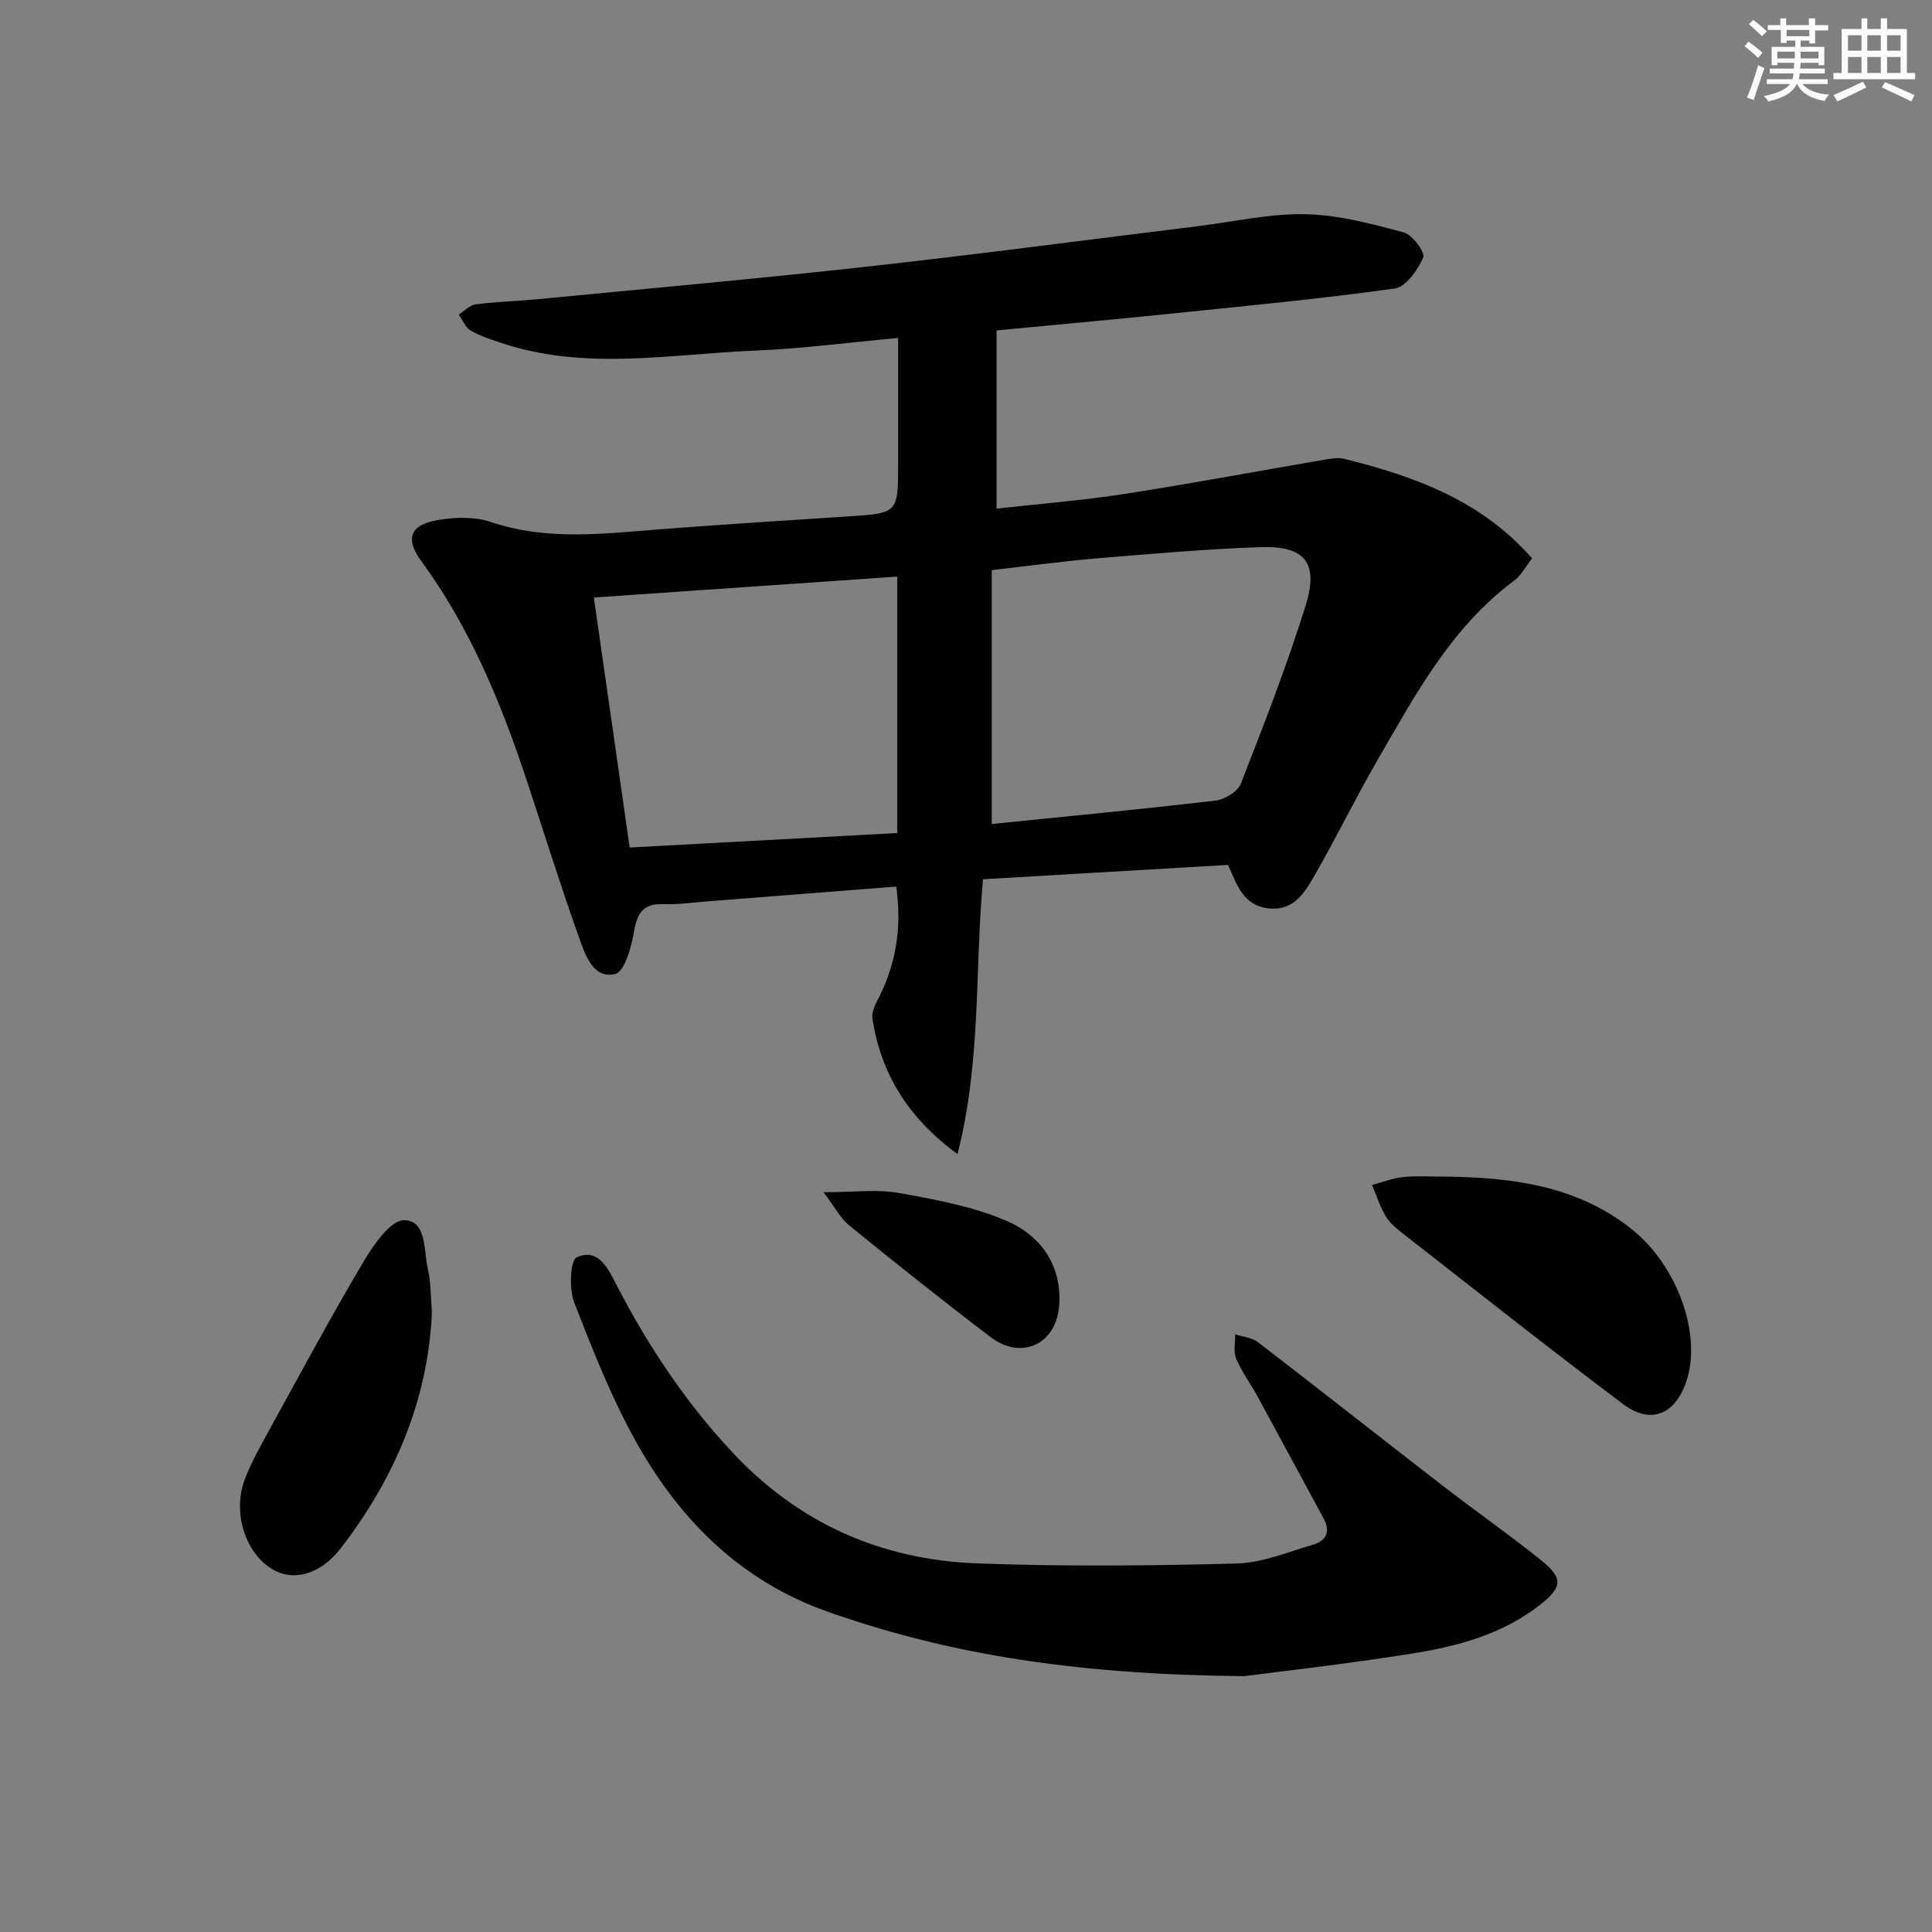 <svg enable-background="new 0 0 400 400" viewBox="0 0 400 400" xmlns="http://www.w3.org/2000/svg"><rect x="0" y="0" width="400" height="400" fill="#808080" stroke="none"/><g fill="#010103"><path d="m206.33 68.41v36.9c8.97-1.01 17.69-1.69 26.31-3.02 13.94-2.16 27.81-4.76 41.71-7.14 1.3-.22 2.73-.46 3.97-.15 14.51 3.61 28.33 8.56 38.88 20.61-1.3 1.64-2.24 3.51-3.75 4.63-12.99 9.65-20.38 23.54-28.22 37.06-4.5 7.76-8.42 15.86-12.89 23.64-2.12 3.68-4.33 7.75-9.79 7.12-5.08-.59-6.4-4.72-8.3-8.99-16.74.98-33.62 1.97-50.73 2.97-1.71 18.78-.35 37.63-5.28 56.9-10.26-7.53-15.88-16.65-17.62-28.12-.22-1.44.79-3.18 1.51-4.64 3.49-7.05 4.57-14.43 3.43-22.62-13.05 1.02-25.92 2.04-38.79 3.03-3.15.24-6.31.72-9.44.6-4.29-.16-5.44 1.98-6.09 5.83-.53 3.15-1.97 8.19-3.88 8.64-4.5 1.05-6.14-3.83-7.37-7.26-3.91-10.93-7.36-22.02-11.01-33.04-5.3-15.99-11.69-31.43-21.73-45.16-3.49-4.77-2.35-7.58 3.59-8.56 3.5-.58 7.49-.68 10.78.43 11.62 3.93 23.3 2.42 35.05 1.51 12.92-1 25.85-1.81 38.78-2.65 10.49-.68 10.5-.64 10.5-11.06 0-8.46 0-16.91 0-25.9-10.24.94-19.92 2.22-29.64 2.62-17.5.72-35.13 4.21-52.44-1.56-2.2-.73-4.46-1.46-6.44-2.61-1.09-.63-1.65-2.16-2.45-3.29 1.16-.74 2.27-1.96 3.51-2.12 4.28-.55 8.62-.66 12.92-1.07 22.65-2.2 45.32-4.21 67.93-6.72 22.94-2.54 45.82-5.58 68.72-8.4 7.42-.91 14.85-2.63 22.24-2.47 6.82.14 13.69 1.99 20.35 3.78 1.79.48 4.47 4.17 4.03 5.18-1.16 2.59-3.61 6.11-5.94 6.43-15.79 2.19-31.67 3.69-47.53 5.32-11.56 1.19-23.11 2.22-34.88 3.35zm-1 49.63v52.56c15.4-1.57 30.91-3.04 46.37-4.85 1.9-.22 4.58-1.89 5.22-3.54 4.76-12.19 9.53-24.4 13.41-36.89 2.75-8.83-.2-12.36-9.4-12.04-11.28.39-22.55 1.39-33.8 2.32-6.9.57-13.78 1.53-21.8 2.44zm-19.56 1.34c-21.06 1.45-41.67 2.87-62.82 4.33 2.48 17.33 4.89 34.15 7.42 51.76 18.7-1.01 37-2.01 55.4-3 0-18.09 0-35.2 0-53.09z"/><path d="m257.61 347.03c-33.86-.31-60.52-4.25-86.31-13.37-17.68-6.25-30.23-18.63-39.23-34.48-5.3-9.34-9.28-19.48-13.19-29.52-1.09-2.79-.83-8.74.55-9.36 4.55-2.03 6.6 2.62 8.27 5.85 6.46 12.48 14.15 24.02 23.75 34.35 13.77 14.82 30.89 22.43 50.79 23.18 17.92.67 35.88.5 53.81.03 5.3-.14 10.58-2.38 15.8-3.9 2.67-.78 3.7-2.64 2.21-5.39-4.58-8.43-9.11-16.89-13.7-25.31-1.43-2.62-3.26-5.06-4.41-7.78-.62-1.46-.19-3.37-.23-5.08 1.59.53 3.47.67 4.73 1.64 12.8 9.83 25.46 19.83 38.23 29.7 6.71 5.18 13.67 10.05 20.28 15.35 4.7 3.77 4.62 5.59-.13 9.33-7.82 6.15-17.22 8.62-26.76 10.13-13.59 2.15-27.28 3.69-34.46 4.63z"/><path d="m300.31 243.62c12.61.25 26.2 1.77 37.63 10.96 9.42 7.57 14.49 21.85 11.17 31.52-2.33 6.79-7.37 8.89-13.07 4.6-15.39-11.57-30.49-23.53-45.67-35.37-1.3-1.01-2.66-2.16-3.48-3.54-1.18-2-1.9-4.29-2.82-6.45 2.15-.57 4.26-1.42 6.45-1.65 2.79-.28 5.64-.07 9.79-.07z"/><path d="m89.42 271.74c-.79 18-7.66 34.28-18.84 48.77-4.43 5.74-10.12 6.93-14.36 4.28-5.52-3.45-8.15-11.82-5.49-18.63 1.44-3.69 3.42-7.19 5.34-10.67 6.31-11.47 12.51-23.02 19.2-34.28 2.07-3.49 5.63-8.64 8.42-8.58 4.75.1 3.97 6.31 4.9 10.13.64 2.71.55 5.6.83 8.98z"/><path d="m170.51 246.84c6.24 0 11.04-.66 15.57.15 7.57 1.35 15.36 2.78 22.35 5.79 6.97 3.01 11.43 9.11 10.87 17.43-.55 8.05-7.77 11.51-14.18 6.64-9.91-7.52-19.63-15.29-29.29-23.13-1.81-1.46-2.95-3.75-5.32-6.88z"/></g><path d="m361.2 9.6.8-1c.9.7 1.9 1.4 2.9 2.3l-.9 1.1c-1-1-2-1.8-2.8-2.4zm.5 10.6c.9-2.1 1.6-4.3 2.3-6.7.4.2.8.4 1.3.6-.7 2.1-1.5 4.3-2.2 6.6zm.4-15.2.9-.9c1 .8 2 1.6 2.8 2.4l-1 1c-.9-.9-1.8-1.7-2.7-2.5zm12.5-1.2h1.2v1.4h2.7v1.1h-2.7v2.7h-1.2v-.6h-1.8v1.3h4.9v3.8h-1.2v-.5h-3.7c0 .4-.1.9-.1 1.2h5.1v1h-5.2c0 .5-.1.9-.2 1.2h6v1h-5.2c1.1 1.3 2.9 2 5.5 2.2-.4.4-.7.8-.9 1.3-2.9-.5-4.8-1.6-5.7-3.5h-.1c-.8 1.7-2.7 2.9-5.9 3.6-.2-.4-.6-.8-.9-1.1 2.8-.6 4.6-1.4 5.4-2.5h-4.8v-1h5.3c.1-.3.2-.7.2-1.2h-4.9v-1h5c0-.4 0-.8.1-1.2h-3.5v.5h-1.2v-3.8h4.9v-1.3h-1.8v.5h-1.2v-2.7h-2.7v-1h2.6v-1.4h1.2v1.4h4.7v-1.4zm-6.6 8.3h3.6c0-.4 0-.9 0-1.4h-3.6zm1.9-4.6h4.7v-1.3h-4.7zm6.6 3.2h-3.7v1.4h3.7z" fill="#fbfcfa"/><path d="m385.3 3.8h1.3v2.2h2.8v-2.2h1.3v2.2h4.1v9.1h1.7v1.3h-16.9v-1.3h1.7v-9.1h4.1v-2.2zm.4 13.1.7 1.2c-1.8.9-3.8 1.9-6 2.9-.2-.4-.5-.8-.8-1.3 2.3-1 4.3-1.9 6.1-2.8zm-3.1-6.4h2.8v-3.2h-2.8zm0 4.6h2.8v-3.3h-2.8zm4-4.6h2.8v-3.2h-2.8zm0 4.6h2.8v-3.3h-2.8zm3.7 1.9c2.1.9 4.1 1.8 6.1 2.7l-.7 1.3c-2.2-1.1-4.2-2-6.1-2.9zm3.2-9.7h-2.8v3.2h2.8zm-2.8 7.8h2.8v-3.3h-2.8z" fill="#fbfcfa"/></svg>